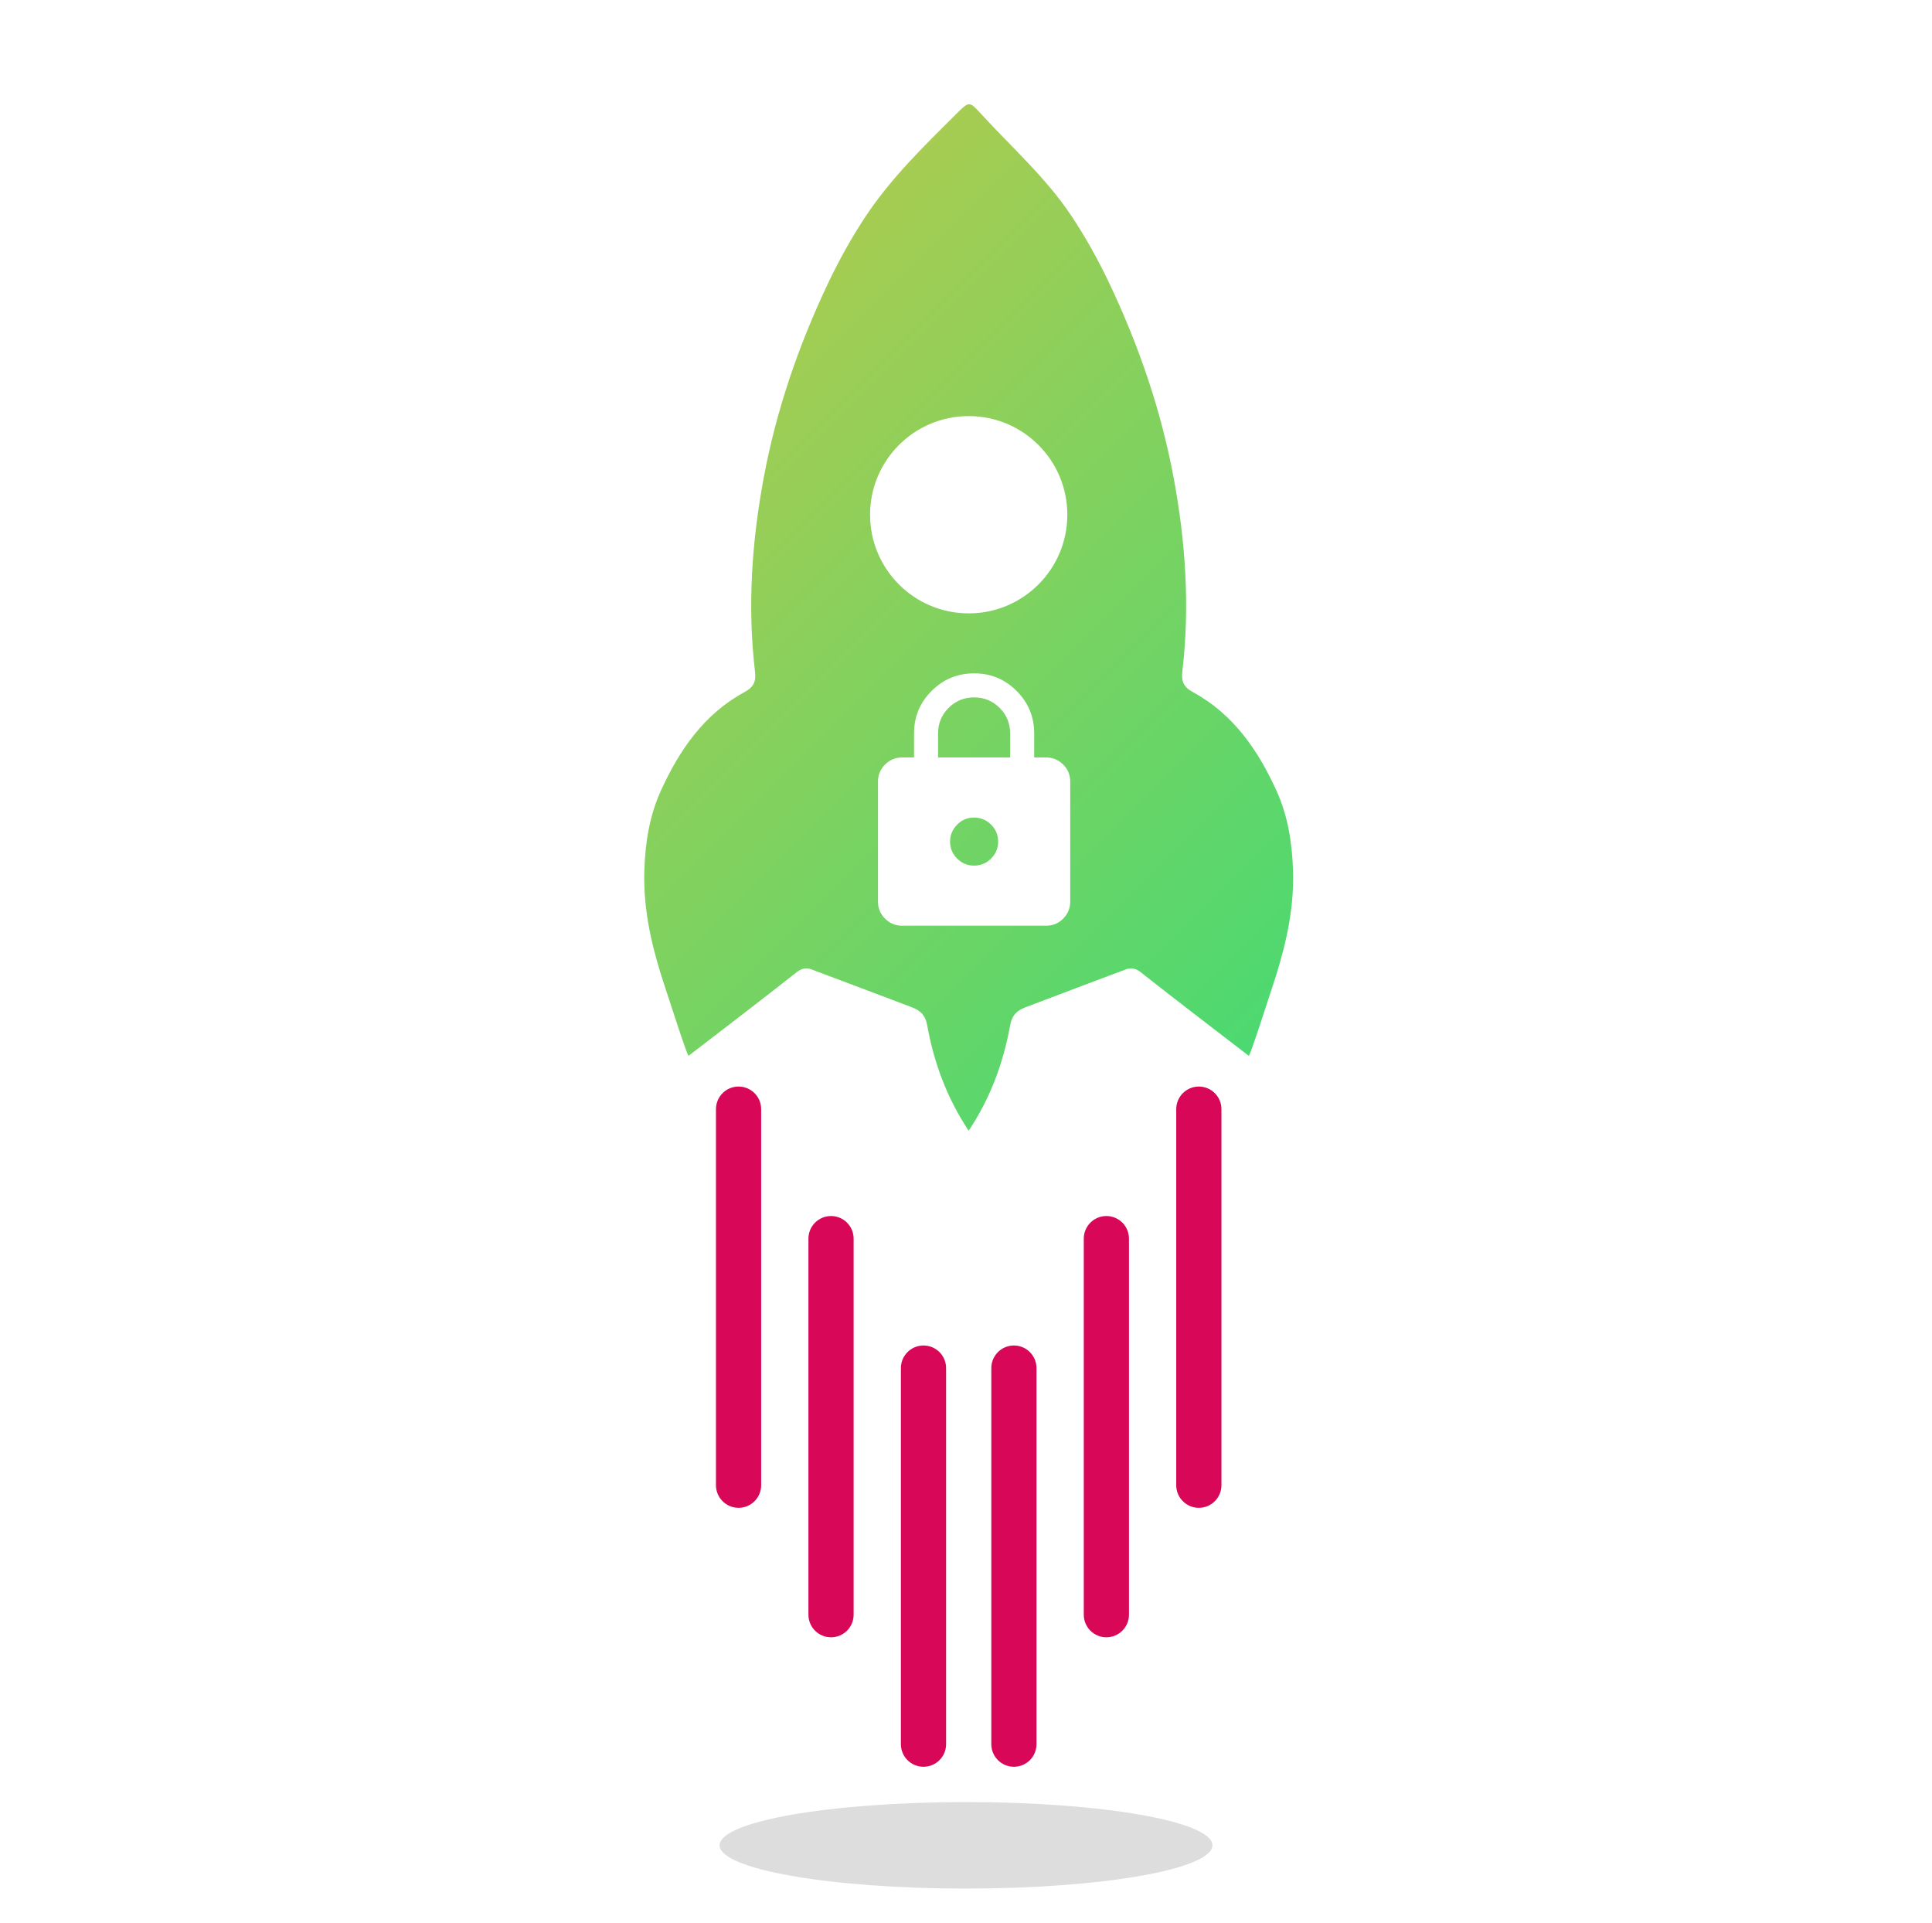 <svg width="201" height="200" viewBox="0 0 201 200" fill="none" xmlns="http://www.w3.org/2000/svg">
<g clip-path="url(#clip0_79_1314)">
<path d="M200.5 0H0.5V200.182H200.5V0Z" fill="white"/>
<path d="M117.056 88.53H83.944C79.914 88.53 76.647 91.796 76.647 95.826V125.499C76.647 129.529 79.914 132.795 83.944 132.795H117.056C121.086 132.795 124.354 129.529 124.354 125.499V95.826C124.354 91.796 121.086 88.53 117.056 88.53ZM97.374 122.51L88.735 113.872L91.956 110.649L96.773 115.467L108.545 98.815L112.265 101.445L97.374 122.51Z" fill="white"/>
<path d="M90.099 73.533C90.099 67.798 94.765 63.133 100.5 63.133C106.235 63.133 110.902 67.798 110.902 73.533V84.711H115.489V73.533C115.489 65.255 108.778 58.545 100.5 58.545C92.223 58.545 85.512 65.255 85.512 73.533V84.711H90.099V73.533Z" fill="white"/>
<g filter="url(#filter0_f_79_1314)">
<path d="M100.5 196.455C114.659 196.455 126.137 194.44 126.137 191.955C126.137 189.469 114.659 187.455 100.5 187.455C86.342 187.455 74.864 189.469 74.864 191.955C74.864 194.44 86.342 196.455 100.5 196.455Z" fill="#DDDDDD"/>
</g>
<g clip-path="url(#clip1_79_1314)">
<path d="M76.838 113.026C75.54 113.026 74.487 114.079 74.487 115.378L74.487 154.498C74.487 155.796 75.54 156.849 76.838 156.849C78.137 156.849 79.19 155.796 79.19 154.498L79.189 115.378C79.19 114.079 78.138 113.026 76.838 113.026Z" fill="#D80758"/>
<path d="M86.458 126.494C85.16 126.494 84.107 127.547 84.107 128.845V167.966C84.107 169.264 85.16 170.317 86.458 170.317C87.756 170.317 88.809 169.264 88.809 167.966L88.809 128.845C88.809 127.547 87.757 126.494 86.458 126.494Z" fill="#D80758"/>
<path d="M93.726 142.313L93.726 181.433C93.726 182.731 94.779 183.784 96.078 183.784C97.376 183.784 98.429 182.731 98.429 181.433L98.429 142.313C98.429 141.014 97.376 139.961 96.078 139.961C94.779 139.961 93.726 141.014 93.726 142.313Z" fill="#D80758"/>
<path d="M124.724 156.849C126.022 156.849 127.075 155.796 127.075 154.498L127.075 115.378C127.075 114.079 126.022 113.026 124.724 113.026C123.425 113.026 122.372 114.079 122.372 115.378L122.372 154.498C122.372 155.796 123.425 156.849 124.724 156.849Z" fill="#D80758"/>
<path d="M112.753 128.845L112.753 167.966C112.753 169.264 113.806 170.317 115.104 170.317C116.402 170.317 117.455 169.264 117.455 167.966L117.455 128.845C117.455 127.547 116.402 126.494 115.104 126.494C113.805 126.494 112.753 127.547 112.753 128.845Z" fill="#D80758"/>
<path d="M103.133 142.313L103.133 181.433C103.133 182.731 104.186 183.784 105.484 183.784C106.782 183.784 107.835 182.731 107.835 181.433L107.835 142.313C107.835 141.014 106.782 139.961 105.484 139.961C104.186 139.961 103.133 141.014 103.133 142.313Z" fill="#D80758"/>
<path d="M99.486 11.854C96.125 15.198 92.713 18.51 90.08 22.475C88.606 24.694 87.298 27.05 86.154 29.458C83.084 35.922 80.766 42.651 79.452 49.709C78.215 56.37 77.756 63.064 78.543 69.806C78.67 70.874 78.452 71.451 77.441 72.001C73.246 74.281 70.674 78.034 68.757 82.248C67.577 84.847 67.132 87.604 67.037 90.524C67.026 90.88 67.021 91.233 67.026 91.583C67.064 95.505 68.018 99.185 69.245 102.86C69.924 104.895 71.416 109.597 71.636 109.828C75.386 106.944 79.149 104.075 82.867 101.145C83.382 100.74 83.794 100.662 84.295 100.792C84.419 100.822 94.672 104.704 94.834 104.766C95.745 105.111 96.268 105.561 96.472 106.702C97.171 110.548 98.497 114.185 100.778 117.622C103.059 114.185 104.385 110.548 105.083 106.702C105.29 105.561 105.814 105.111 106.722 104.766C106.884 104.704 117.136 100.822 117.26 100.792C117.761 100.662 118.174 100.741 118.692 101.146C122.407 104.076 126.17 106.944 129.92 109.829C130.141 109.597 131.632 104.895 132.311 102.86C133.535 99.186 134.494 95.507 134.532 91.586C134.538 91.236 134.532 90.88 134.521 90.523C134.425 87.604 133.979 84.846 132.799 82.247C130.882 78.033 128.31 74.281 124.116 72C123.108 71.45 122.889 70.873 123.013 69.805C123.8 63.063 123.344 56.37 122.104 49.708C120.791 42.651 118.472 35.921 115.405 29.457C114.26 27.049 112.955 24.694 111.478 22.475C108.844 18.509 105.276 15.348 102.072 11.853C100.838 10.507 100.838 10.507 99.486 11.854ZM111.042 53.544C111.042 59.211 106.447 63.805 100.781 63.805C95.114 63.805 90.52 59.211 90.52 53.544C90.52 47.878 95.114 43.283 100.781 43.283C106.447 43.283 111.042 47.878 111.042 53.544Z" fill="url(#paint0_linear_79_1314)"/>
<path d="M93.843 96.294C93.156 96.294 92.567 96.049 92.078 95.56C91.589 95.071 91.344 94.482 91.343 93.794V81.294C91.343 80.606 91.588 80.018 92.078 79.529C92.568 79.04 93.157 78.795 93.843 78.794H95.093V76.294C95.093 74.565 95.703 73.091 96.922 71.873C98.141 70.654 99.615 70.045 101.343 70.044C103.072 70.043 104.546 70.653 105.766 71.873C106.986 73.093 107.595 74.566 107.593 76.294V78.794H108.843C109.531 78.794 110.12 79.039 110.61 79.529C111.1 80.019 111.344 80.607 111.343 81.294V93.794C111.343 94.481 111.099 95.07 110.61 95.56C110.12 96.05 109.532 96.295 108.843 96.294H93.843ZM101.343 90.044C102.031 90.044 102.62 89.799 103.11 89.31C103.6 88.821 103.844 88.232 103.843 87.544C103.842 86.856 103.598 86.267 103.11 85.779C102.621 85.291 102.032 85.046 101.343 85.044C100.654 85.042 100.066 85.287 99.578 85.779C99.091 86.271 98.846 86.859 98.843 87.544C98.841 88.229 99.086 88.818 99.578 89.31C100.071 89.803 100.659 90.047 101.343 90.044ZM97.593 78.794H105.093V76.294C105.093 75.252 104.729 74.367 104 73.638C103.27 72.909 102.385 72.544 101.343 72.544C100.302 72.544 99.416 72.909 98.687 73.638C97.958 74.367 97.593 75.252 97.593 76.294V78.794Z" fill="white"/>
</g>
</g>
<defs>
<filter id="filter0_f_79_1314" x="66.864" y="179.455" width="67.273" height="25" filterUnits="userSpaceOnUse" color-interpolation-filters="sRGB">
<feFlood flood-opacity="0" result="BackgroundImageFix"/>
<feBlend mode="normal" in="SourceGraphic" in2="BackgroundImageFix" result="shape"/>
<feGaussianBlur stdDeviation="4" result="effect1_foregroundBlur_79_1314"/>
</filter>
<linearGradient id="paint0_linear_79_1314" x1="68.681" y1="42.65" x2="132.89" y2="106.859" gradientUnits="userSpaceOnUse">
<stop stop-color="#A6CC52"/>
<stop offset="1" stop-color="#4CD971"/>
</linearGradient>
<clipPath id="clip0_79_1314">
<rect width="200" height="200" fill="white" transform="translate(0.5)"/>
</clipPath>
<clipPath id="clip1_79_1314">
<rect width="170" height="170" fill="white" transform="translate(-19.421 100) rotate(-45)"/>
</clipPath>
</defs>
</svg>
